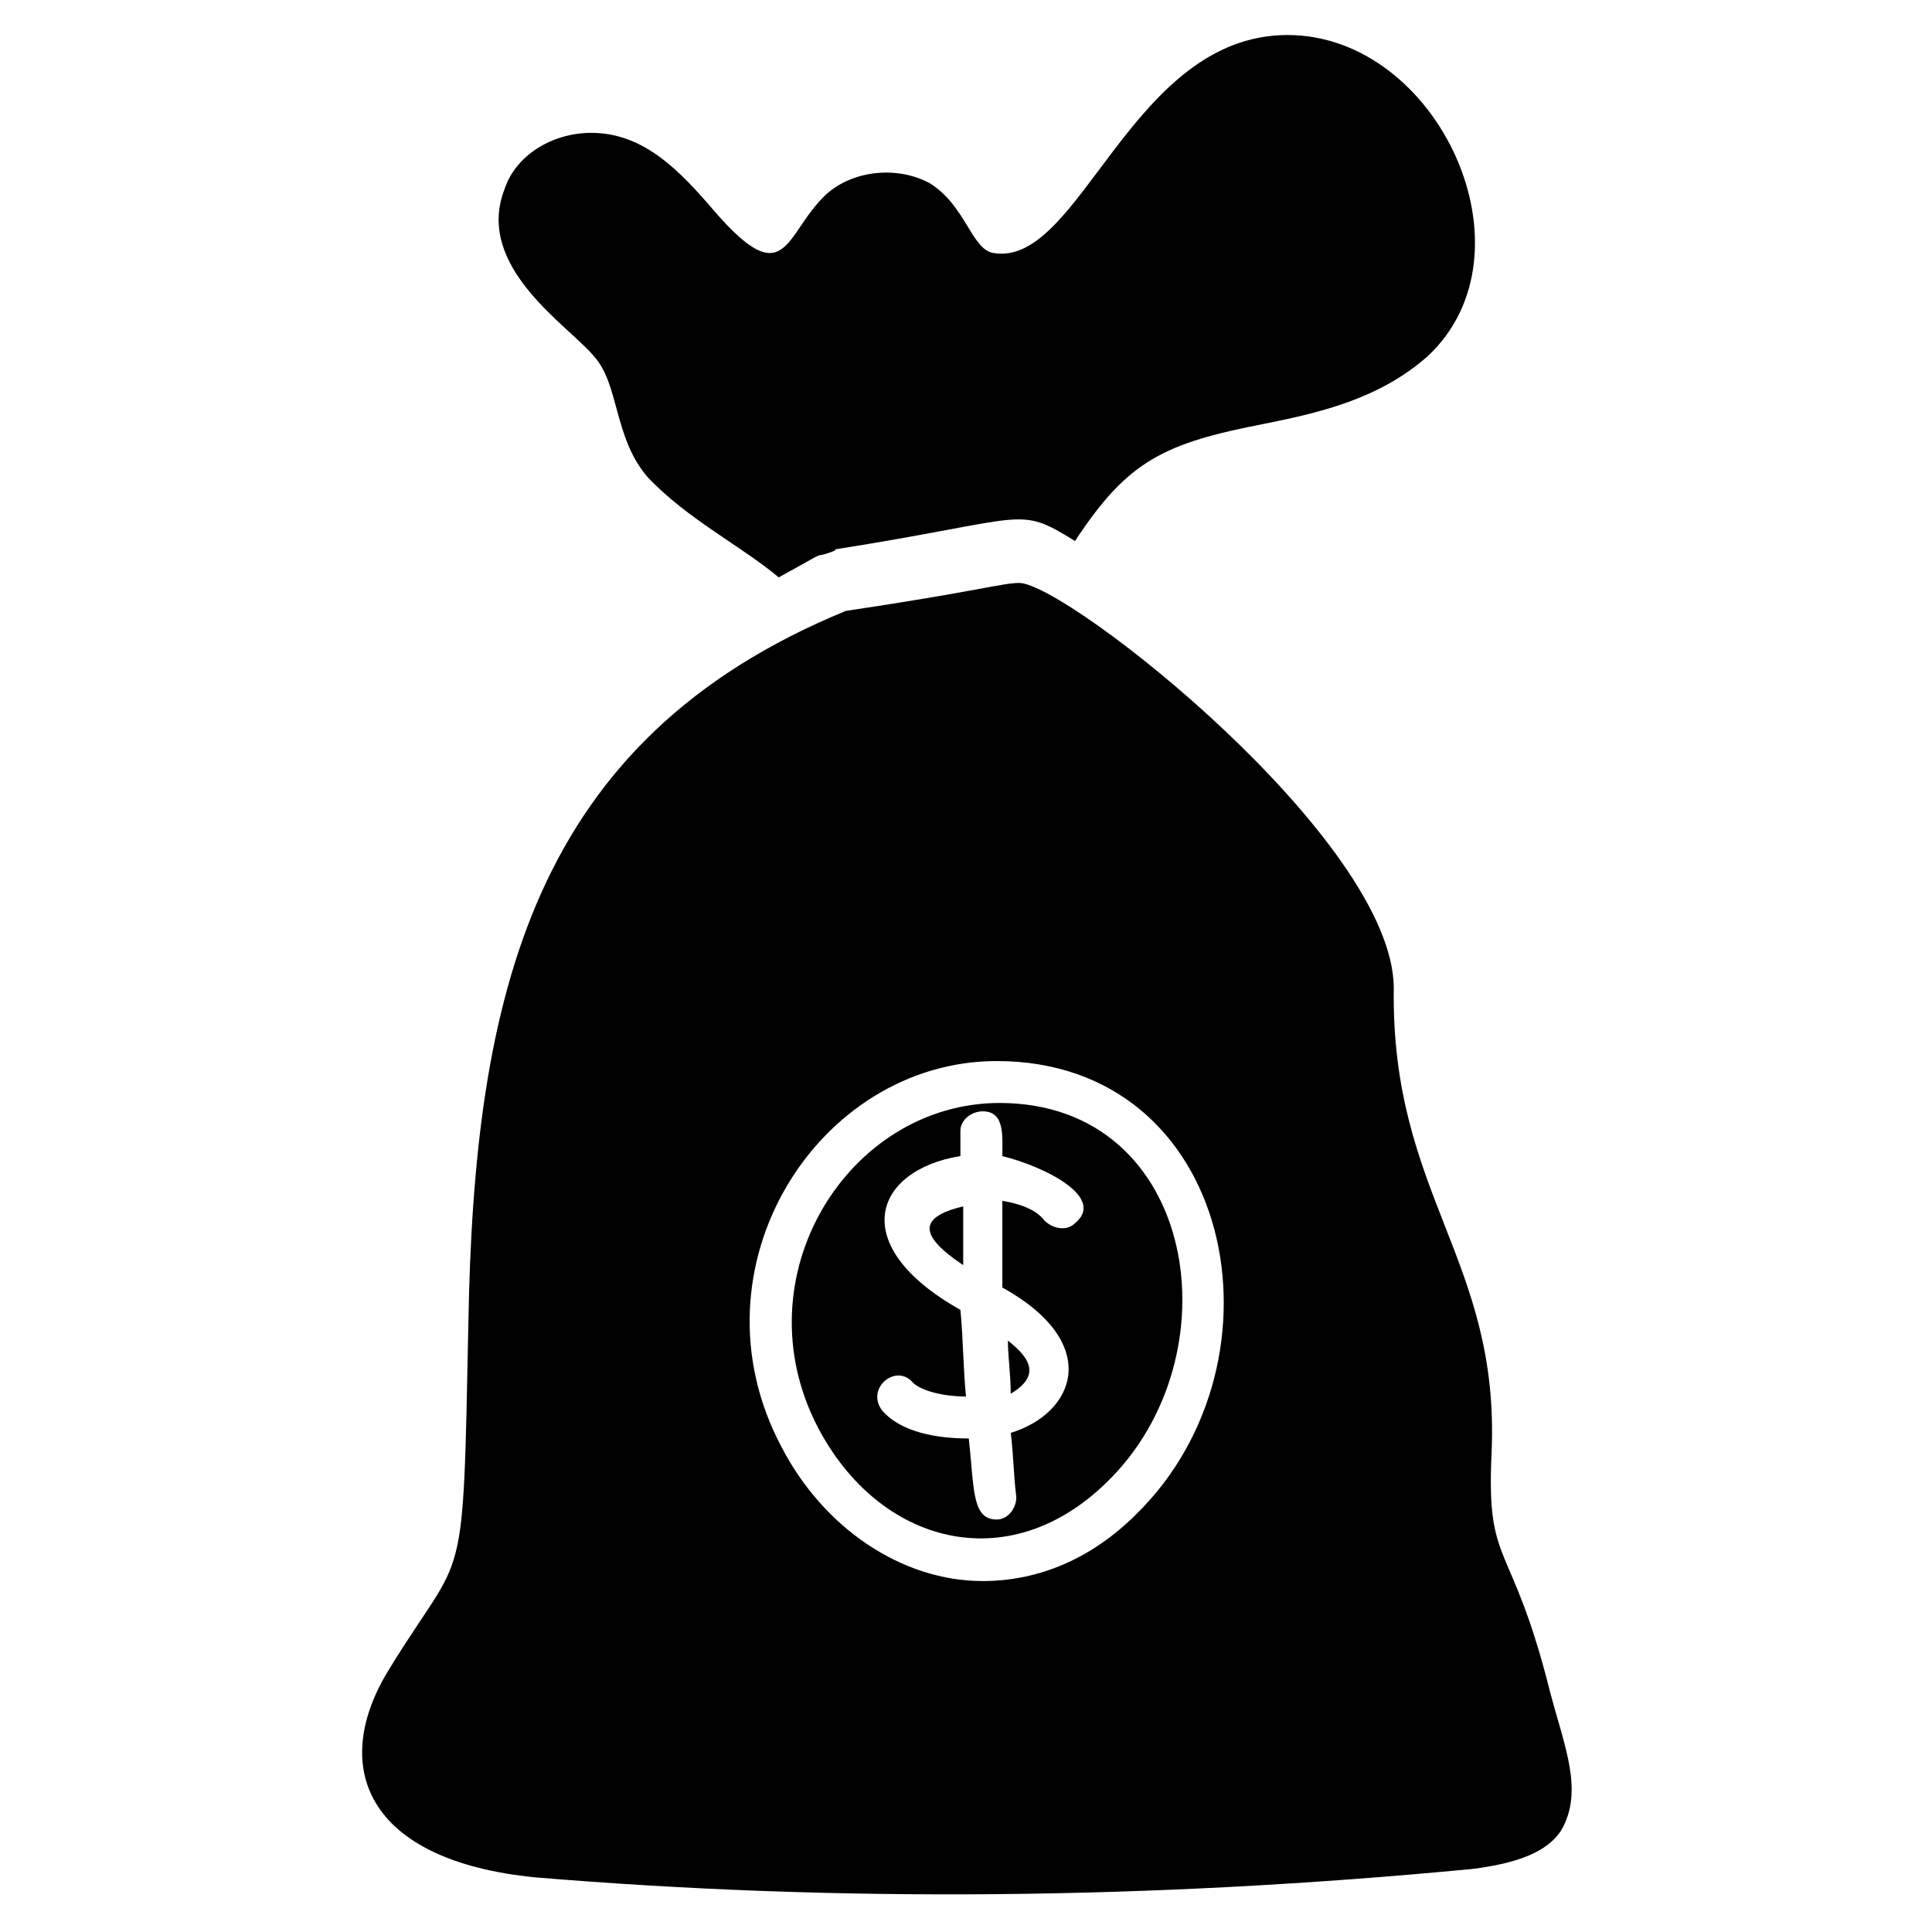 <?xml version="1.0" encoding="UTF-8"?>
<!-- Uploaded to: ICON Repo, www.svgrepo.com, Generator: ICON Repo Mixer Tools -->
<svg fill="#000000" width="800px" height="800px" version="1.1" viewBox="144 144 512 512" xmlns="http://www.w3.org/2000/svg">
 <g>
  <path d="m411.11 499.28c0 4.445 0.742 8.891 0.742 14.078 7.406-4.445 5.926-8.891-0.742-14.078z"/>
  <path d="m408.89 436.3c-40.008 0-68.902 45.938-48.16 85.945 16.301 31.117 50.383 40.008 76.312 14.816 34.824-33.34 24.449-100.76-28.152-100.76zm20.004 31.859c-2.223 2.223-5.926 1.48-8.148-0.742-2.223-2.965-6.668-4.445-11.113-5.188v22.969c26.672 14.816 19.262 33.34 2.223 38.527 0.742 5.926 0.742 11.113 1.48 17.039 0 2.965-2.223 5.926-5.188 5.926-6.668 0-5.926-8.148-7.41-21.484-8.148 0-17.781-1.48-22.969-7.41-4.445-5.926 3.703-12.594 8.148-7.41 2.223 2.223 8.148 3.703 14.078 3.703-0.742-7.41-0.742-15.559-1.48-22.969-30.375-17.039-22.969-37.043 0-40.75v-6.668c0-2.965 2.965-5.188 5.926-5.188 5.926 0 5.188 6.668 5.188 11.855 11.855 2.973 27.414 11.121 19.266 17.789z"/>
  <path d="m399.26 479.27v-15.559c-12.594 2.965-11.113 8.152 0 15.559z"/>
  <path d="m554.85 592.63c-10.371-41.488-17.039-32.598-15.559-63.719 2.223-51.121-26.672-68.164-25.93-122.99 0-39.266-86.684-107.43-99.281-107.43-4.445 0-11.113 2.223-45.938 7.41-82.98 34.078-98.539 101.5-100.02 188.93-1.48 73.348-0.742 58.531-20.746 91.129-16.301 25.93-6.668 51.121 38.527 55.566 80.016 6.668 163 5.926 248.2-2.223 11.855-1.48 20.004-4.445 23.707-10.371 5.934-10.371 0.746-22.227-2.957-36.301zm-109.66-47.418c-11.855 11.855-25.93 17.781-40.75 17.781-21.484 0-42.23-14.078-53.344-35.562-25.191-47.418 9.633-102.24 57.051-102.24 62.977-0.004 78.535 79.273 37.043 120.02z"/>
  <path d="m301.46 238.48c6.668 7.41 5.188 21.484 14.078 31.859 10.371 11.113 25.188 18.52 34.82 26.672 8.148-4.445 10.371-5.926 11.113-5.926 0.742 0 5.188-1.48 3.703-1.48 51.863-8.148 48.16-11.855 63.719-2.223 14.078-21.484 23.707-25.93 50.383-31.117 14.816-2.965 30.375-6.668 42.973-17.781 29.637-27.414 2.965-85.203-37.043-85.203-41.488 0-54.828 61.496-77.793 57.789-5.934-0.746-7.414-12.598-17.047-18.527-8.148-4.445-20.004-3.703-27.414 2.965-11.113 10.371-10.371 26.672-29.637 4.445-8.891-10.371-18.523-20.746-32.598-20.746-10.371 0-20.004 5.926-22.969 14.816-8.148 20.746 17.043 36.305 23.711 44.457z"/>
 </g>
</svg>
